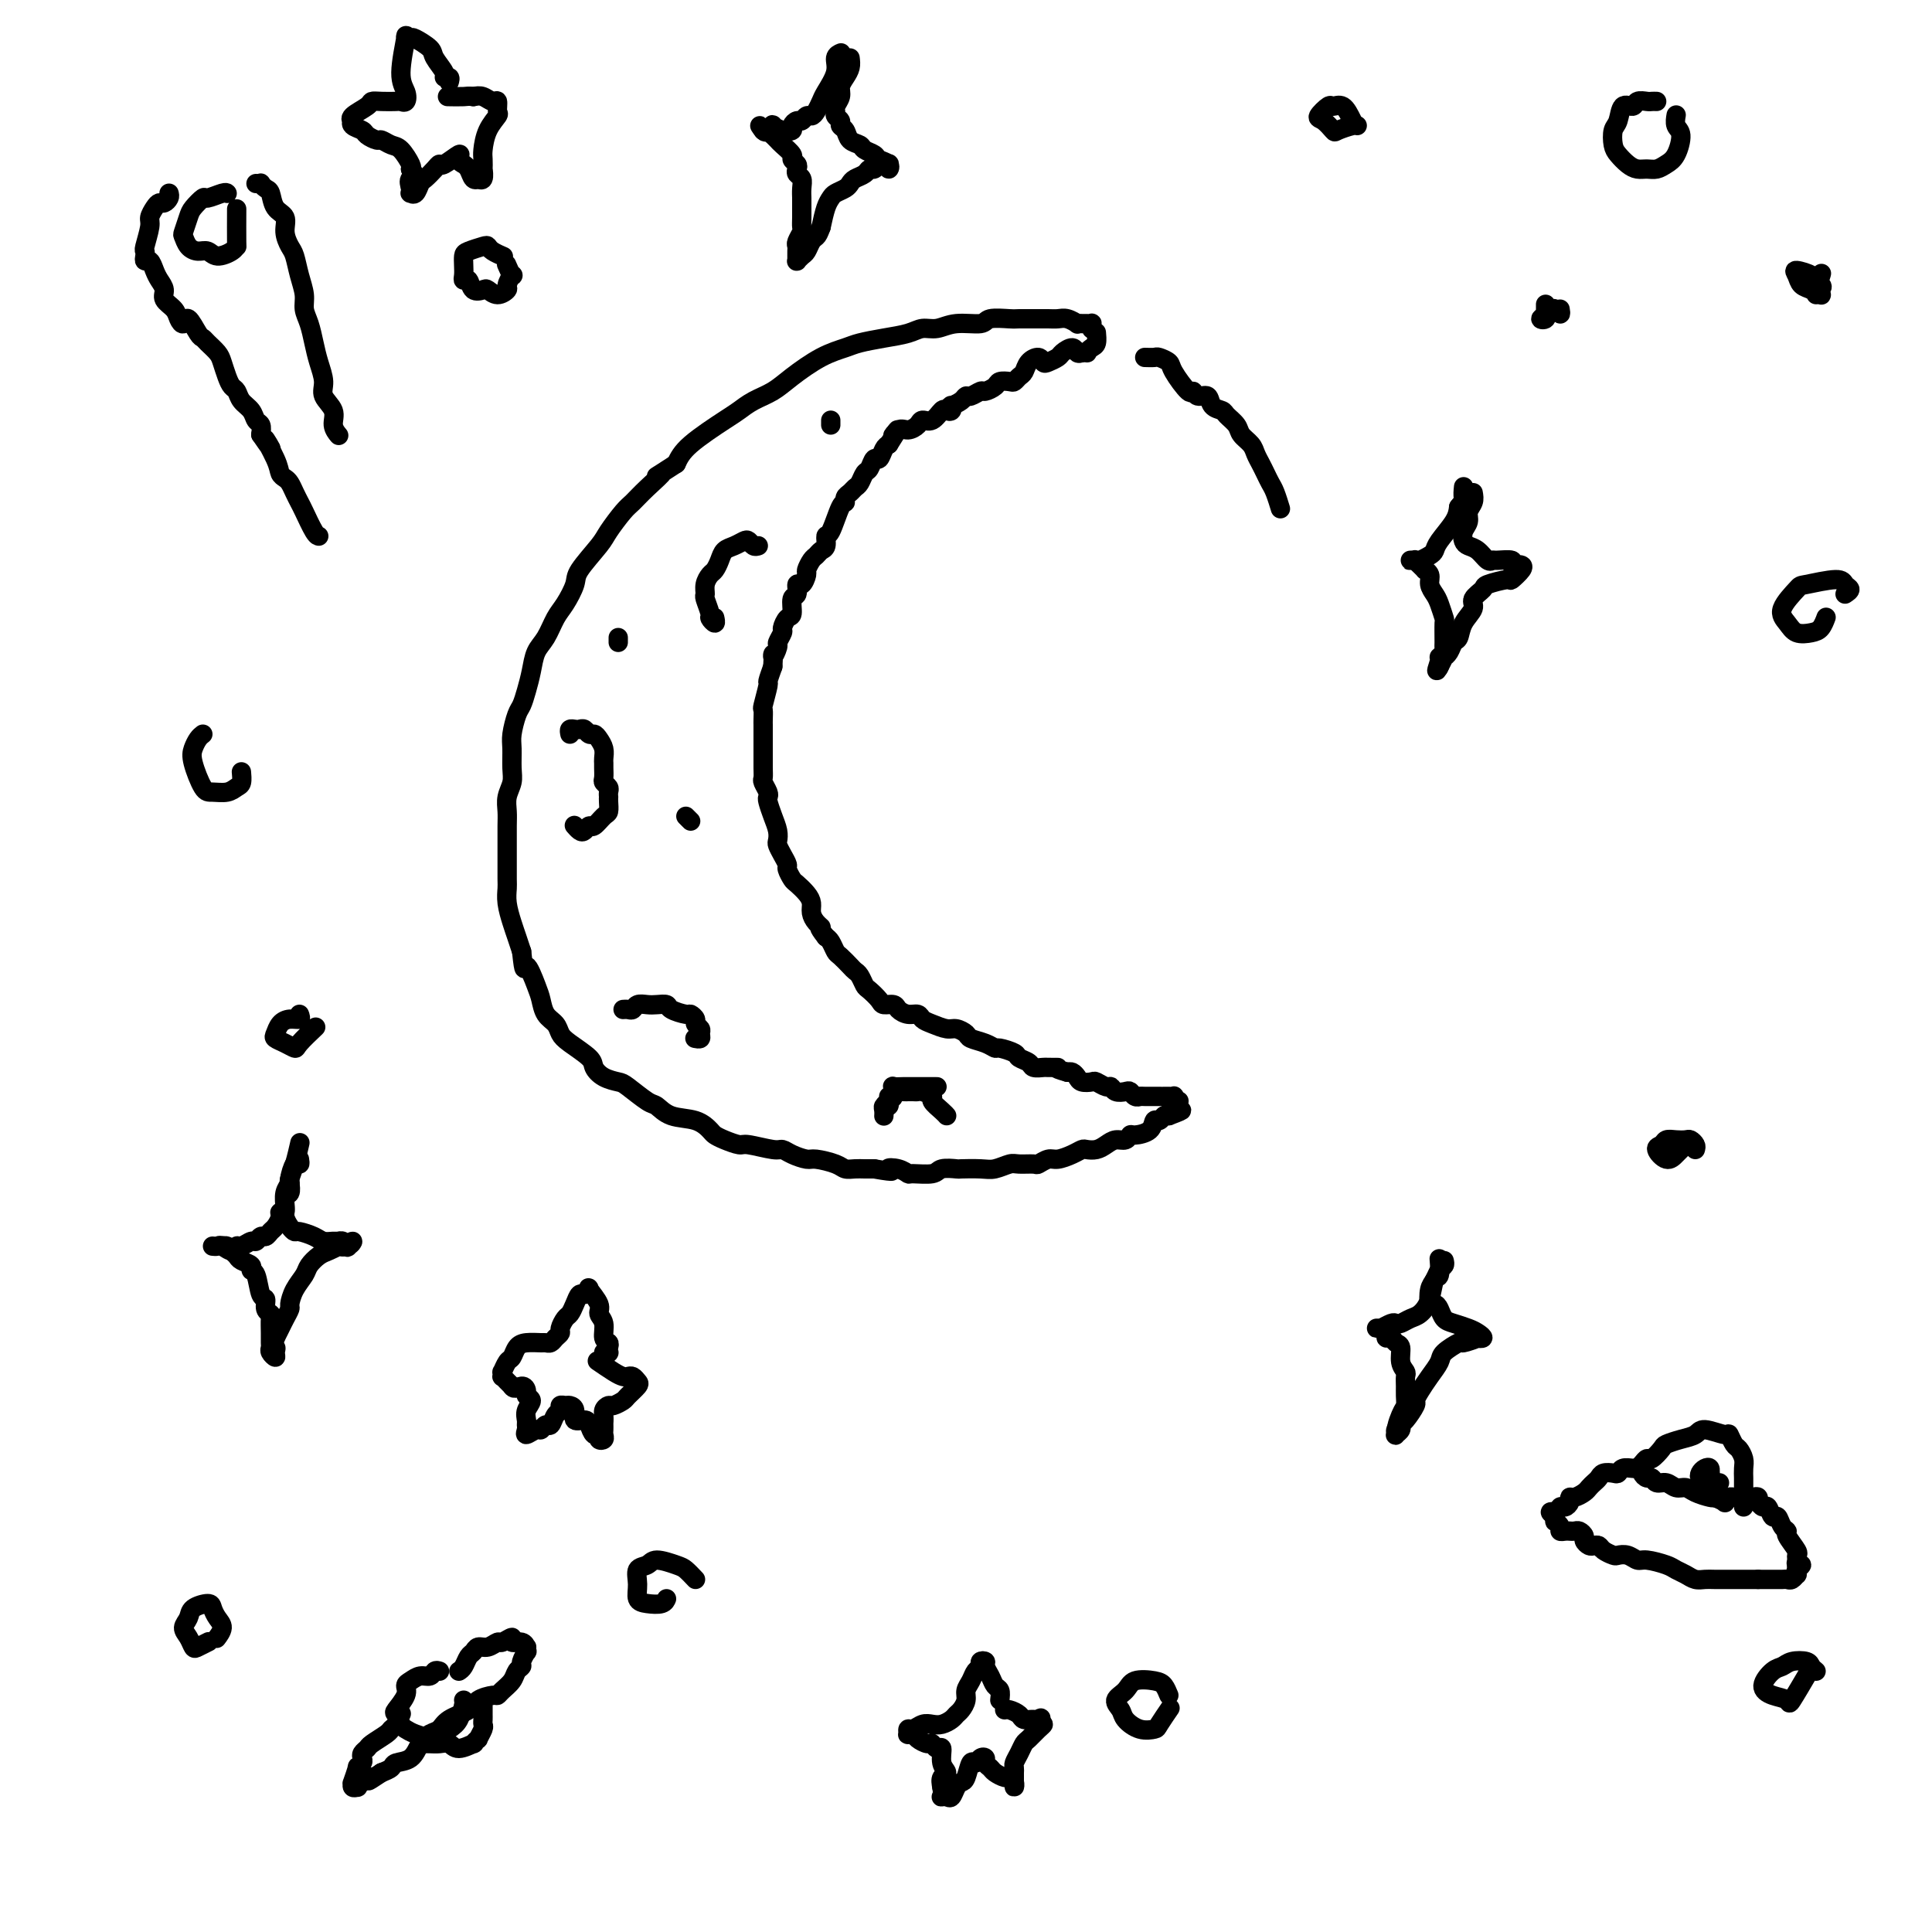 <svg viewBox='0 0 400 400' version='1.1' xmlns='http://www.w3.org/2000/svg' xmlns:xlink='http://www.w3.org/1999/xlink'><g fill='none' stroke='#000000' stroke-width='4' stroke-linecap='round' stroke-linejoin='round'><path d='M226,68c0.007,0.113 0.013,0.227 0,0c-0.013,-0.227 -0.046,-0.793 0,-1c0.046,-0.207 0.172,-0.054 0,0c-0.172,0.054 -0.640,0.011 -1,0c-0.360,-0.011 -0.610,0.011 -1,0c-0.390,-0.011 -0.919,-0.056 -1,0c-0.081,0.056 0.285,0.211 0,0c-0.285,-0.211 -1.221,-0.789 -2,-1c-0.779,-0.211 -1.400,-0.056 -2,0c-0.600,0.056 -1.180,0.014 -2,0c-0.820,-0.014 -1.880,0.000 -3,0c-1.120,-0.000 -2.302,-0.015 -3,0c-0.698,0.015 -0.914,0.061 -2,0c-1.086,-0.061 -3.043,-0.227 -4,0c-0.957,0.227 -0.915,0.848 -2,1c-1.085,0.152 -3.296,-0.167 -5,0c-1.704,0.167 -2.900,0.818 -4,1c-1.100,0.182 -2.102,-0.106 -3,0c-0.898,0.106 -1.690,0.607 -3,1c-1.310,0.393 -3.137,0.678 -5,1c-1.863,0.322 -3.761,0.681 -5,1c-1.239,0.319 -1.819,0.599 -3,1c-1.181,0.401 -2.964,0.923 -5,2c-2.036,1.077 -4.326,2.709 -6,4c-1.674,1.291 -2.731,2.242 -4,3c-1.269,0.758 -2.749,1.322 -4,2c-1.251,0.678 -2.274,1.470 -3,2c-0.726,0.530 -1.157,0.796 -3,2c-1.843,1.204 -5.098,3.344 -7,5c-1.902,1.656 -2.451,2.828 -3,4'/><path d='M140,96c-6.419,4.183 -3.468,2.139 -3,2c0.468,-0.139 -1.549,1.626 -3,3c-1.451,1.374 -2.337,2.357 -3,3c-0.663,0.643 -1.104,0.947 -2,2c-0.896,1.053 -2.246,2.855 -3,4c-0.754,1.145 -0.912,1.631 -2,3c-1.088,1.369 -3.106,3.619 -4,5c-0.894,1.381 -0.663,1.891 -1,3c-0.337,1.109 -1.242,2.817 -2,4c-0.758,1.183 -1.369,1.842 -2,3c-0.631,1.158 -1.282,2.814 -2,4c-0.718,1.186 -1.501,1.901 -2,3c-0.499,1.099 -0.712,2.580 -1,4c-0.288,1.420 -0.652,2.777 -1,4c-0.348,1.223 -0.682,2.312 -1,3c-0.318,0.688 -0.620,0.974 -1,2c-0.380,1.026 -0.838,2.791 -1,4c-0.162,1.209 -0.029,1.860 0,3c0.029,1.140 -0.045,2.768 0,4c0.045,1.232 0.208,2.066 0,3c-0.208,0.934 -0.788,1.967 -1,3c-0.212,1.033 -0.057,2.066 0,3c0.057,0.934 0.015,1.769 0,3c-0.015,1.231 -0.005,2.860 0,4c0.005,1.140 0.004,1.793 0,3c-0.004,1.207 -0.012,2.970 0,4c0.012,1.030 0.045,1.329 0,2c-0.045,0.671 -0.167,1.716 0,3c0.167,1.284 0.622,2.807 1,4c0.378,1.193 0.679,2.055 1,3c0.321,0.945 0.660,1.972 1,3'/><path d='M108,197c0.583,5.425 0.541,2.986 1,3c0.459,0.014 1.418,2.479 2,4c0.582,1.521 0.787,2.097 1,3c0.213,0.903 0.436,2.133 1,3c0.564,0.867 1.470,1.373 2,2c0.530,0.627 0.683,1.376 1,2c0.317,0.624 0.799,1.123 2,2c1.201,0.877 3.121,2.131 4,3c0.879,0.869 0.718,1.354 1,2c0.282,0.646 1.006,1.453 2,2c0.994,0.547 2.259,0.833 3,1c0.741,0.167 0.957,0.215 2,1c1.043,0.785 2.913,2.308 4,3c1.087,0.692 1.390,0.553 2,1c0.610,0.447 1.527,1.482 3,2c1.473,0.518 3.501,0.521 5,1c1.499,0.479 2.467,1.434 3,2c0.533,0.566 0.629,0.744 1,1c0.371,0.256 1.016,0.590 2,1c0.984,0.410 2.307,0.897 3,1c0.693,0.103 0.756,-0.179 2,0c1.244,0.179 3.668,0.818 5,1c1.332,0.182 1.572,-0.092 2,0c0.428,0.092 1.045,0.550 2,1c0.955,0.450 2.248,0.891 3,1c0.752,0.109 0.964,-0.114 2,0c1.036,0.114 2.896,0.567 4,1c1.104,0.433 1.450,0.848 2,1c0.550,0.152 1.302,0.041 2,0c0.698,-0.041 1.342,-0.012 2,0c0.658,0.012 1.329,0.006 2,0'/><path d='M181,242c5.386,0.945 3.352,0.307 3,0c-0.352,-0.307 0.978,-0.282 2,0c1.022,0.282 1.735,0.822 2,1c0.265,0.178 0.082,-0.005 1,0c0.918,0.005 2.938,0.197 4,0c1.062,-0.197 1.165,-0.784 2,-1c0.835,-0.216 2.402,-0.062 3,0c0.598,0.062 0.228,0.031 1,0c0.772,-0.031 2.687,-0.061 4,0c1.313,0.061 2.025,0.214 3,0c0.975,-0.214 2.215,-0.793 3,-1c0.785,-0.207 1.115,-0.041 2,0c0.885,0.041 2.323,-0.044 3,0c0.677,0.044 0.591,0.218 1,0c0.409,-0.218 1.313,-0.829 2,-1c0.687,-0.171 1.157,0.099 2,0c0.843,-0.099 2.060,-0.565 3,-1c0.940,-0.435 1.602,-0.839 2,-1c0.398,-0.161 0.530,-0.081 1,0c0.470,0.081 1.278,0.161 2,0c0.722,-0.161 1.357,-0.565 2,-1c0.643,-0.435 1.293,-0.903 2,-1c0.707,-0.097 1.471,0.176 2,0c0.529,-0.176 0.824,-0.803 1,-1c0.176,-0.197 0.232,0.034 1,0c0.768,-0.034 2.247,-0.335 3,-1c0.753,-0.665 0.779,-1.694 1,-2c0.221,-0.306 0.636,0.110 1,0c0.364,-0.110 0.675,-0.746 1,-1c0.325,-0.254 0.662,-0.127 1,0'/><path d='M242,231c4.574,-1.708 2.010,-0.980 1,-1c-1.010,-0.020 -0.467,-0.790 0,-1c0.467,-0.210 0.858,0.140 1,0c0.142,-0.140 0.034,-0.768 0,-1c-0.034,-0.232 0.005,-0.066 0,0c-0.005,0.066 -0.053,0.032 0,0c0.053,-0.032 0.207,-0.061 0,0c-0.207,0.061 -0.776,0.213 -1,0c-0.224,-0.213 -0.103,-0.789 0,-1c0.103,-0.211 0.188,-0.057 0,0c-0.188,0.057 -0.649,0.015 -1,0c-0.351,-0.015 -0.591,-0.004 -1,0c-0.409,0.004 -0.988,0.002 -1,0c-0.012,-0.002 0.544,-0.004 0,0c-0.544,0.004 -2.186,0.015 -3,0c-0.814,-0.015 -0.799,-0.055 -1,0c-0.201,0.055 -0.617,0.207 -1,0c-0.383,-0.207 -0.731,-0.772 -1,-1c-0.269,-0.228 -0.457,-0.117 -1,0c-0.543,0.117 -1.440,0.241 -2,0c-0.560,-0.241 -0.784,-0.849 -1,-1c-0.216,-0.151 -0.425,0.153 -1,0c-0.575,-0.153 -1.516,-0.763 -2,-1c-0.484,-0.237 -0.511,-0.102 -1,0c-0.489,0.102 -1.440,0.172 -2,0c-0.560,-0.172 -0.728,-0.585 -1,-1c-0.272,-0.415 -0.649,-0.833 -1,-1c-0.351,-0.167 -0.675,-0.084 -1,0'/><path d='M221,222c-3.588,-1.001 -2.060,-1.003 -2,-1c0.060,0.003 -1.350,0.012 -2,0c-0.650,-0.012 -0.539,-0.044 -1,0c-0.461,0.044 -1.493,0.166 -2,0c-0.507,-0.166 -0.488,-0.618 -1,-1c-0.512,-0.382 -1.553,-0.694 -2,-1c-0.447,-0.306 -0.298,-0.607 -1,-1c-0.702,-0.393 -2.253,-0.879 -3,-1c-0.747,-0.121 -0.690,0.121 -1,0c-0.310,-0.121 -0.988,-0.606 -2,-1c-1.012,-0.394 -2.358,-0.697 -3,-1c-0.642,-0.303 -0.582,-0.606 -1,-1c-0.418,-0.394 -1.316,-0.880 -2,-1c-0.684,-0.120 -1.156,0.126 -2,0c-0.844,-0.126 -2.062,-0.625 -3,-1c-0.938,-0.375 -1.598,-0.626 -2,-1c-0.402,-0.374 -0.545,-0.870 -1,-1c-0.455,-0.130 -1.220,0.107 -2,0c-0.780,-0.107 -1.575,-0.557 -2,-1c-0.425,-0.443 -0.481,-0.877 -1,-1c-0.519,-0.123 -1.501,0.065 -2,0c-0.499,-0.065 -0.515,-0.385 -1,-1c-0.485,-0.615 -1.438,-1.526 -2,-2c-0.562,-0.474 -0.732,-0.512 -1,-1c-0.268,-0.488 -0.635,-1.425 -1,-2c-0.365,-0.575 -0.728,-0.788 -1,-1c-0.272,-0.212 -0.454,-0.424 -1,-1c-0.546,-0.576 -1.456,-1.515 -2,-2c-0.544,-0.485 -0.723,-0.515 -1,-1c-0.277,-0.485 -0.650,-1.424 -1,-2c-0.350,-0.576 -0.675,-0.788 -1,-1'/><path d='M171,194c-2.039,-2.584 -1.137,-2.043 -1,-2c0.137,0.043 -0.492,-0.412 -1,-1c-0.508,-0.588 -0.895,-1.308 -1,-2c-0.105,-0.692 0.073,-1.355 0,-2c-0.073,-0.645 -0.397,-1.271 -1,-2c-0.603,-0.729 -1.485,-1.560 -2,-2c-0.515,-0.440 -0.664,-0.489 -1,-1c-0.336,-0.511 -0.861,-1.484 -1,-2c-0.139,-0.516 0.107,-0.574 0,-1c-0.107,-0.426 -0.567,-1.219 -1,-2c-0.433,-0.781 -0.838,-1.551 -1,-2c-0.162,-0.449 -0.082,-0.579 0,-1c0.082,-0.421 0.167,-1.134 0,-2c-0.167,-0.866 -0.584,-1.885 -1,-3c-0.416,-1.115 -0.829,-2.326 -1,-3c-0.171,-0.674 -0.098,-0.813 0,-1c0.098,-0.187 0.222,-0.424 0,-1c-0.222,-0.576 -0.792,-1.492 -1,-2c-0.208,-0.508 -0.056,-0.607 0,-1c0.056,-0.393 0.015,-1.079 0,-2c-0.015,-0.921 -0.004,-2.078 0,-3c0.004,-0.922 0.001,-1.608 0,-2c-0.001,-0.392 0.000,-0.491 0,-1c-0.000,-0.509 -0.001,-1.429 0,-2c0.001,-0.571 0.004,-0.795 0,-1c-0.004,-0.205 -0.016,-0.393 0,-1c0.016,-0.607 0.060,-1.635 0,-2c-0.060,-0.365 -0.222,-0.067 0,-1c0.222,-0.933 0.829,-3.097 1,-4c0.171,-0.903 -0.094,-0.544 0,-1c0.094,-0.456 0.547,-1.728 1,-3'/><path d='M160,138c0.244,-4.053 -0.146,-2.184 0,-2c0.146,0.184 0.826,-1.317 1,-2c0.174,-0.683 -0.160,-0.548 0,-1c0.160,-0.452 0.812,-1.491 1,-2c0.188,-0.509 -0.089,-0.488 0,-1c0.089,-0.512 0.545,-1.557 1,-2c0.455,-0.443 0.909,-0.285 1,-1c0.091,-0.715 -0.182,-2.304 0,-3c0.182,-0.696 0.818,-0.500 1,-1c0.182,-0.500 -0.092,-1.696 0,-2c0.092,-0.304 0.550,0.284 1,0c0.450,-0.284 0.894,-1.438 1,-2c0.106,-0.562 -0.125,-0.530 0,-1c0.125,-0.470 0.607,-1.440 1,-2c0.393,-0.560 0.696,-0.709 1,-1c0.304,-0.291 0.610,-0.723 1,-1c0.390,-0.277 0.865,-0.399 1,-1c0.135,-0.601 -0.070,-1.681 0,-2c0.070,-0.319 0.414,0.122 1,-1c0.586,-1.122 1.414,-3.806 2,-5c0.586,-1.194 0.931,-0.896 1,-1c0.069,-0.104 -0.136,-0.609 0,-1c0.136,-0.391 0.614,-0.667 1,-1c0.386,-0.333 0.681,-0.724 1,-1c0.319,-0.276 0.663,-0.436 1,-1c0.337,-0.564 0.668,-1.531 1,-2c0.332,-0.469 0.666,-0.441 1,-1c0.334,-0.559 0.667,-1.707 1,-2c0.333,-0.293 0.667,0.267 1,0c0.333,-0.267 0.667,-1.362 1,-2c0.333,-0.638 0.667,-0.819 1,-1'/><path d='M184,92c3.130,-4.876 1.454,-2.565 1,-2c-0.454,0.565 0.315,-0.617 1,-1c0.685,-0.383 1.287,0.034 2,0c0.713,-0.034 1.539,-0.517 2,-1c0.461,-0.483 0.558,-0.966 1,-1c0.442,-0.034 1.229,0.379 2,0c0.771,-0.379 1.525,-1.551 2,-2c0.475,-0.449 0.670,-0.176 1,0c0.330,0.176 0.796,0.253 1,0c0.204,-0.253 0.148,-0.837 0,-1c-0.148,-0.163 -0.386,0.096 0,0c0.386,-0.096 1.398,-0.547 2,-1c0.602,-0.453 0.795,-0.909 1,-1c0.205,-0.091 0.421,0.182 1,0c0.579,-0.182 1.521,-0.820 2,-1c0.479,-0.180 0.496,0.096 1,0c0.504,-0.096 1.497,-0.565 2,-1c0.503,-0.435 0.516,-0.837 1,-1c0.484,-0.163 1.438,-0.089 2,0c0.562,0.089 0.732,0.191 1,0c0.268,-0.191 0.635,-0.674 1,-1c0.365,-0.326 0.727,-0.493 1,-1c0.273,-0.507 0.459,-1.354 1,-2c0.541,-0.646 1.439,-1.090 2,-1c0.561,0.090 0.784,0.713 1,1c0.216,0.287 0.425,0.238 1,0c0.575,-0.238 1.516,-0.666 2,-1c0.484,-0.334 0.511,-0.574 1,-1c0.489,-0.426 1.439,-1.038 2,-1c0.561,0.038 0.732,0.725 1,1c0.268,0.275 0.634,0.137 1,0'/><path d='M224,73c1.574,-0.102 1.010,0.145 1,0c-0.010,-0.145 0.533,-0.680 1,-1c0.467,-0.320 0.857,-0.426 1,-1c0.143,-0.574 0.038,-1.618 0,-2c-0.038,-0.382 -0.010,-0.103 0,0c0.010,0.103 0.003,0.029 0,0c-0.003,-0.029 -0.001,-0.015 0,0'/><path d='M118,152c-0.089,-0.420 -0.179,-0.841 0,-1c0.179,-0.159 0.625,-0.057 1,0c0.375,0.057 0.678,0.070 1,0c0.322,-0.070 0.665,-0.223 1,0c0.335,0.223 0.664,0.823 1,1c0.336,0.177 0.678,-0.069 1,0c0.322,0.069 0.622,0.451 1,1c0.378,0.549 0.834,1.264 1,2c0.166,0.736 0.044,1.492 0,2c-0.044,0.508 -0.008,0.766 0,1c0.008,0.234 -0.012,0.444 0,1c0.012,0.556 0.056,1.459 0,2c-0.056,0.541 -0.211,0.719 0,1c0.211,0.281 0.788,0.666 1,1c0.212,0.334 0.057,0.618 0,1c-0.057,0.382 -0.017,0.860 0,1c0.017,0.140 0.012,-0.060 0,0c-0.012,0.060 -0.031,0.379 0,1c0.031,0.621 0.110,1.543 0,2c-0.110,0.457 -0.411,0.449 -1,1c-0.589,0.551 -1.468,1.661 -2,2c-0.532,0.339 -0.717,-0.091 -1,0c-0.283,0.091 -0.663,0.705 -1,1c-0.337,0.295 -0.629,0.272 -1,0c-0.371,-0.272 -0.820,-0.792 -1,-1c-0.180,-0.208 -0.090,-0.104 0,0'/><path d='M157,113c-0.327,0.106 -0.655,0.213 -1,0c-0.345,-0.213 -0.708,-0.745 -1,-1c-0.292,-0.255 -0.512,-0.233 -1,0c-0.488,0.233 -1.244,0.678 -2,1c-0.756,0.322 -1.513,0.523 -2,1c-0.487,0.477 -0.705,1.231 -1,2c-0.295,0.769 -0.669,1.552 -1,2c-0.331,0.448 -0.621,0.562 -1,1c-0.379,0.438 -0.849,1.202 -1,2c-0.151,0.798 0.016,1.630 0,2c-0.016,0.370 -0.214,0.278 0,1c0.214,0.722 0.842,2.260 1,3c0.158,0.740 -0.154,0.683 0,1c0.154,0.317 0.772,1.008 1,1c0.228,-0.008 0.065,-0.717 0,-1c-0.065,-0.283 -0.033,-0.142 0,0'/><path d='M144,215c-0.116,-0.024 -0.231,-0.048 0,0c0.231,0.048 0.809,0.168 1,0c0.191,-0.168 -0.005,-0.623 0,-1c0.005,-0.377 0.211,-0.675 0,-1c-0.211,-0.325 -0.838,-0.678 -1,-1c-0.162,-0.322 0.140,-0.612 0,-1c-0.140,-0.388 -0.723,-0.875 -1,-1c-0.277,-0.125 -0.248,0.110 -1,0c-0.752,-0.110 -2.285,-0.566 -3,-1c-0.715,-0.434 -0.611,-0.844 -1,-1c-0.389,-0.156 -1.270,-0.056 -2,0c-0.730,0.056 -1.310,0.067 -2,0c-0.690,-0.067 -1.492,-0.214 -2,0c-0.508,0.214 -0.724,0.789 -1,1c-0.276,0.211 -0.613,0.057 -1,0c-0.387,-0.057 -0.825,-0.016 -1,0c-0.175,0.016 -0.088,0.008 0,0'/><path d='M194,225c-0.479,0.000 -0.959,0.000 -1,0c-0.041,-0.000 0.355,-0.000 0,0c-0.355,0.000 -1.462,0.000 -2,0c-0.538,-0.000 -0.508,-0.001 -1,0c-0.492,0.001 -1.505,0.004 -2,0c-0.495,-0.004 -0.472,-0.015 -1,0c-0.528,0.015 -1.605,0.056 -2,0c-0.395,-0.056 -0.106,-0.207 0,0c0.106,0.207 0.030,0.774 0,1c-0.030,0.226 -0.015,0.113 0,0'/><path d='M172,87c0.000,0.417 0.000,0.833 0,1c0.000,0.167 0.000,0.083 0,0'/><path d='M128,132c0.000,0.417 0.000,0.833 0,1c0.000,0.167 0.000,0.083 0,0'/><path d='M142,169c0.417,0.417 0.833,0.833 1,1c0.167,0.167 0.083,0.083 0,0'/><path d='M184,227c0.008,0.455 0.016,0.909 0,1c-0.016,0.091 -0.057,-0.182 0,0c0.057,0.182 0.211,0.819 0,1c-0.211,0.181 -0.789,-0.094 -1,0c-0.211,0.094 -0.056,0.558 0,1c0.056,0.442 0.014,0.862 0,1c-0.014,0.138 -0.001,-0.004 0,0c0.001,0.004 -0.010,0.156 0,0c0.010,-0.156 0.039,-0.620 0,-1c-0.039,-0.380 -0.148,-0.676 0,-1c0.148,-0.324 0.551,-0.675 1,-1c0.449,-0.325 0.943,-0.623 1,-1c0.057,-0.377 -0.321,-0.833 0,-1c0.321,-0.167 1.343,-0.044 2,0c0.657,0.044 0.948,0.011 1,0c0.052,-0.011 -0.136,0.000 0,0c0.136,-0.000 0.595,-0.012 1,0c0.405,0.012 0.756,0.048 1,0c0.244,-0.048 0.381,-0.181 1,0c0.619,0.181 1.721,0.676 2,1c0.279,0.324 -0.265,0.479 0,1c0.265,0.521 1.341,1.410 2,2c0.659,0.590 0.903,0.883 1,1c0.097,0.117 0.049,0.059 0,0'/><path d='M323,64c0.092,0.538 0.184,1.075 0,1c-0.184,-0.075 -0.642,-0.763 -1,-1c-0.358,-0.237 -0.614,-0.024 -1,0c-0.386,0.024 -0.902,-0.141 -1,0c-0.098,0.141 0.222,0.589 0,1c-0.222,0.411 -0.988,0.787 -1,1c-0.012,0.213 0.729,0.264 1,0c0.271,-0.264 0.073,-0.841 0,-1c-0.073,-0.159 -0.019,0.102 0,0c0.019,-0.102 0.005,-0.566 0,-1c-0.005,-0.434 -0.001,-0.838 0,-1c0.001,-0.162 0.001,-0.081 0,0'/><path d='M104,53c0.198,0.085 0.397,0.169 0,0c-0.397,-0.169 -1.388,-0.593 -2,-1c-0.612,-0.407 -0.843,-0.797 -1,-1c-0.157,-0.203 -0.238,-0.220 -1,0c-0.762,0.220 -2.205,0.676 -3,1c-0.795,0.324 -0.942,0.516 -1,1c-0.058,0.484 -0.028,1.262 0,2c0.028,0.738 0.053,1.438 0,2c-0.053,0.562 -0.184,0.987 0,1c0.184,0.013 0.682,-0.384 1,0c0.318,0.384 0.457,1.550 1,2c0.543,0.450 1.489,0.186 2,0c0.511,-0.186 0.585,-0.292 1,0c0.415,0.292 1.170,0.984 2,1c0.830,0.016 1.735,-0.644 2,-1c0.265,-0.356 -0.111,-0.408 0,-1c0.111,-0.592 0.710,-1.726 1,-2c0.290,-0.274 0.270,0.311 0,0c-0.270,-0.311 -0.792,-1.517 -1,-2c-0.208,-0.483 -0.104,-0.241 0,0'/><path d='M62,240c0.081,0.508 0.161,1.017 0,1c-0.161,-0.017 -0.565,-0.559 -1,0c-0.435,0.559 -0.902,2.218 -1,3c-0.098,0.782 0.173,0.685 0,1c-0.173,0.315 -0.789,1.041 -1,2c-0.211,0.959 -0.017,2.151 0,3c0.017,0.849 -0.143,1.355 0,2c0.143,0.645 0.590,1.431 1,2c0.410,0.569 0.782,0.923 1,1c0.218,0.077 0.282,-0.123 1,0c0.718,0.123 2.090,0.568 3,1c0.910,0.432 1.358,0.851 2,1c0.642,0.149 1.477,0.027 2,0c0.523,-0.027 0.733,0.041 1,0c0.267,-0.041 0.592,-0.189 1,0c0.408,0.189 0.900,0.716 1,1c0.100,0.284 -0.192,0.324 0,0c0.192,-0.324 0.869,-1.012 1,-1c0.131,0.012 -0.282,0.723 -1,1c-0.718,0.277 -1.740,0.119 -2,0c-0.260,-0.119 0.244,-0.198 0,0c-0.244,0.198 -1.235,0.674 -2,1c-0.765,0.326 -1.305,0.501 -2,1c-0.695,0.499 -1.544,1.323 -2,2c-0.456,0.677 -0.517,1.207 -1,2c-0.483,0.793 -1.386,1.851 -2,3c-0.614,1.149 -0.938,2.391 -1,3c-0.062,0.609 0.138,0.586 0,1c-0.138,0.414 -0.614,1.265 -1,2c-0.386,0.735 -0.682,1.353 -1,2c-0.318,0.647 -0.659,1.324 -1,2'/><path d='M57,277c-1.079,2.732 -0.275,2.064 0,2c0.275,-0.064 0.021,0.478 0,1c-0.021,0.522 0.191,1.025 0,1c-0.191,-0.025 -0.783,-0.577 -1,-1c-0.217,-0.423 -0.057,-0.715 0,-1c0.057,-0.285 0.011,-0.561 0,-1c-0.011,-0.439 0.012,-1.039 0,-2c-0.012,-0.961 -0.059,-2.282 0,-3c0.059,-0.718 0.223,-0.834 0,-1c-0.223,-0.166 -0.835,-0.384 -1,-1c-0.165,-0.616 0.115,-1.632 0,-2c-0.115,-0.368 -0.626,-0.087 -1,-1c-0.374,-0.913 -0.611,-3.018 -1,-4c-0.389,-0.982 -0.930,-0.840 -1,-1c-0.070,-0.160 0.332,-0.621 0,-1c-0.332,-0.379 -1.399,-0.676 -2,-1c-0.601,-0.324 -0.735,-0.675 -1,-1c-0.265,-0.325 -0.659,-0.623 -1,-1c-0.341,-0.377 -0.627,-0.833 -1,-1c-0.373,-0.167 -0.831,-0.045 -1,0c-0.169,0.045 -0.048,0.013 0,0c0.048,-0.013 0.024,-0.006 0,0'/><path d='M44,258c0.363,0.039 0.726,0.078 1,0c0.274,-0.078 0.458,-0.274 1,0c0.542,0.274 1.440,1.017 2,1c0.560,-0.017 0.780,-0.793 1,-1c0.220,-0.207 0.440,0.156 1,0c0.560,-0.156 1.459,-0.830 2,-1c0.541,-0.170 0.722,0.162 1,0c0.278,-0.162 0.653,-0.820 1,-1c0.347,-0.180 0.666,0.119 1,0c0.334,-0.119 0.682,-0.656 1,-1c0.318,-0.344 0.606,-0.495 1,-1c0.394,-0.505 0.894,-1.363 1,-2c0.106,-0.637 -0.182,-1.053 0,-1c0.182,0.053 0.833,0.577 1,0c0.167,-0.577 -0.149,-2.253 0,-3c0.149,-0.747 0.761,-0.565 1,-1c0.239,-0.435 0.103,-1.487 0,-2c-0.103,-0.513 -0.172,-0.488 0,-1c0.172,-0.512 0.585,-1.561 1,-3c0.415,-1.439 0.833,-3.268 1,-4c0.167,-0.732 0.084,-0.366 0,0'/><path d='M42,152c-0.323,0.249 -0.646,0.497 -1,1c-0.354,0.503 -0.740,1.260 -1,2c-0.260,0.740 -0.392,1.463 0,3c0.392,1.537 1.310,3.888 2,5c0.690,1.112 1.152,0.984 2,1c0.848,0.016 2.084,0.176 3,0c0.916,-0.176 1.514,-0.686 2,-1c0.486,-0.314 0.862,-0.431 1,-1c0.138,-0.569 0.040,-1.591 0,-2c-0.040,-0.409 -0.020,-0.204 0,0'/><path d='M144,327c-0.728,-0.770 -1.457,-1.539 -2,-2c-0.543,-0.461 -0.902,-0.612 -2,-1c-1.098,-0.388 -2.937,-1.011 -4,-1c-1.063,0.011 -1.352,0.658 -2,1c-0.648,0.342 -1.656,0.380 -2,1c-0.344,0.620 -0.026,1.823 0,3c0.026,1.177 -0.242,2.329 0,3c0.242,0.671 0.993,0.860 2,1c1.007,0.140 2.271,0.230 3,0c0.729,-0.230 0.923,-0.780 1,-1c0.077,-0.220 0.039,-0.110 0,0'/><path d='M176,12c0.081,0.667 0.161,1.334 0,2c-0.161,0.666 -0.565,1.330 -1,2c-0.435,0.670 -0.902,1.345 -1,2c-0.098,0.655 0.174,1.289 0,2c-0.174,0.711 -0.794,1.500 -1,2c-0.206,0.500 0.001,0.710 0,1c-0.001,0.290 -0.208,0.659 0,1c0.208,0.341 0.833,0.655 1,1c0.167,0.345 -0.125,0.722 0,1c0.125,0.278 0.668,0.456 1,1c0.332,0.544 0.455,1.455 1,2c0.545,0.545 1.513,0.723 2,1c0.487,0.277 0.495,0.653 1,1c0.505,0.347 1.508,0.663 2,1c0.492,0.337 0.472,0.693 1,1c0.528,0.307 1.603,0.566 2,1c0.397,0.434 0.118,1.043 0,1c-0.118,-0.043 -0.073,-0.740 0,-1c0.073,-0.260 0.174,-0.085 0,0c-0.174,0.085 -0.623,0.078 -1,0c-0.377,-0.078 -0.682,-0.228 -1,0c-0.318,0.228 -0.649,0.835 -1,1c-0.351,0.165 -0.723,-0.110 -1,0c-0.277,0.110 -0.459,0.607 -1,1c-0.541,0.393 -1.440,0.682 -2,1c-0.560,0.318 -0.780,0.664 -1,1c-0.220,0.336 -0.440,0.662 -1,1c-0.560,0.338 -1.459,0.689 -2,1c-0.541,0.311 -0.722,0.584 -1,1c-0.278,0.416 -0.651,0.976 -1,2c-0.349,1.024 -0.675,2.512 -1,4'/><path d='M170,47c-0.488,1.350 -0.709,1.725 -1,2c-0.291,0.275 -0.652,0.452 -1,1c-0.348,0.548 -0.682,1.468 -1,2c-0.318,0.532 -0.621,0.675 -1,1c-0.379,0.325 -0.834,0.830 -1,1c-0.166,0.170 -0.044,0.004 0,0c0.044,-0.004 0.011,0.155 0,0c-0.011,-0.155 0.001,-0.623 0,-1c-0.001,-0.377 -0.014,-0.664 0,-1c0.014,-0.336 0.056,-0.722 0,-1c-0.056,-0.278 -0.211,-0.449 0,-1c0.211,-0.551 0.789,-1.481 1,-2c0.211,-0.519 0.056,-0.628 0,-1c-0.056,-0.372 -0.014,-1.006 0,-2c0.014,-0.994 0.000,-2.346 0,-3c-0.000,-0.654 0.014,-0.609 0,-1c-0.014,-0.391 -0.055,-1.218 0,-2c0.055,-0.782 0.207,-1.519 0,-2c-0.207,-0.481 -0.772,-0.705 -1,-1c-0.228,-0.295 -0.121,-0.660 0,-1c0.121,-0.340 0.254,-0.654 0,-1c-0.254,-0.346 -0.895,-0.724 -1,-1c-0.105,-0.276 0.327,-0.451 0,-1c-0.327,-0.549 -1.411,-1.471 -2,-2c-0.589,-0.529 -0.683,-0.664 -1,-1c-0.317,-0.336 -0.858,-0.874 -1,-1c-0.142,-0.126 0.116,0.158 0,0c-0.116,-0.158 -0.604,-0.760 -1,-1c-0.396,-0.240 -0.698,-0.120 -1,0'/><path d='M158,27c-1.280,-1.872 -0.481,-0.550 0,0c0.481,0.550 0.644,0.330 1,0c0.356,-0.330 0.903,-0.771 1,-1c0.097,-0.229 -0.258,-0.248 0,0c0.258,0.248 1.130,0.761 2,1c0.870,0.239 1.739,0.204 2,0c0.261,-0.204 -0.085,-0.576 0,-1c0.085,-0.424 0.600,-0.900 1,-1c0.400,-0.100 0.685,0.177 1,0c0.315,-0.177 0.660,-0.808 1,-1c0.340,-0.192 0.673,0.055 1,0c0.327,-0.055 0.647,-0.414 1,-1c0.353,-0.586 0.739,-1.401 1,-2c0.261,-0.599 0.396,-0.984 1,-2c0.604,-1.016 1.677,-2.664 2,-4c0.323,-1.336 -0.105,-2.360 0,-3c0.105,-0.640 0.744,-0.897 1,-1c0.256,-0.103 0.128,-0.051 0,0'/><path d='M47,40c0.026,0.034 0.053,0.068 0,0c-0.053,-0.068 -0.185,-0.238 -1,0c-0.815,0.238 -2.313,0.884 -3,1c-0.687,0.116 -0.563,-0.296 -1,0c-0.437,0.296 -1.435,1.301 -2,2c-0.565,0.699 -0.695,1.091 -1,2c-0.305,0.909 -0.783,2.333 -1,3c-0.217,0.667 -0.173,0.575 0,1c0.173,0.425 0.473,1.365 1,2c0.527,0.635 1.280,0.964 2,1c0.720,0.036 1.408,-0.223 2,0c0.592,0.223 1.087,0.927 2,1c0.913,0.073 2.245,-0.486 3,-1c0.755,-0.514 0.934,-0.983 1,-1c0.066,-0.017 0.018,0.419 0,-1c-0.018,-1.419 -0.005,-4.691 0,-6c0.005,-1.309 0.003,-0.654 0,0'/><path d='M53,38c0.446,0.028 0.892,0.056 1,0c0.108,-0.056 -0.121,-0.196 0,0c0.121,0.196 0.592,0.726 1,1c0.408,0.274 0.753,0.290 1,1c0.247,0.710 0.395,2.114 1,3c0.605,0.886 1.667,1.254 2,2c0.333,0.746 -0.065,1.869 0,3c0.065,1.131 0.591,2.270 1,3c0.409,0.730 0.701,1.051 1,2c0.299,0.949 0.605,2.525 1,4c0.395,1.475 0.879,2.848 1,4c0.121,1.152 -0.121,2.083 0,3c0.121,0.917 0.605,1.820 1,3c0.395,1.180 0.702,2.637 1,4c0.298,1.363 0.587,2.634 1,4c0.413,1.366 0.952,2.829 1,4c0.048,1.171 -0.393,2.051 0,3c0.393,0.949 1.621,1.966 2,3c0.379,1.034 -0.090,2.086 0,3c0.090,0.914 0.740,1.690 1,2c0.260,0.310 0.130,0.155 0,0'/><path d='M35,40c0.089,0.305 0.177,0.610 0,1c-0.177,0.390 -0.621,0.865 -1,1c-0.379,0.135 -0.694,-0.069 -1,0c-0.306,0.069 -0.604,0.410 -1,1c-0.396,0.590 -0.891,1.429 -1,2c-0.109,0.571 0.166,0.875 0,2c-0.166,1.125 -0.774,3.070 -1,4c-0.226,0.930 -0.072,0.844 0,1c0.072,0.156 0.060,0.556 0,1c-0.060,0.444 -0.170,0.934 0,1c0.170,0.066 0.618,-0.292 1,0c0.382,0.292 0.698,1.233 1,2c0.302,0.767 0.592,1.360 1,2c0.408,0.640 0.936,1.326 1,2c0.064,0.674 -0.335,1.337 0,2c0.335,0.663 1.403,1.327 2,2c0.597,0.673 0.724,1.357 1,2c0.276,0.643 0.703,1.246 1,1c0.297,-0.246 0.465,-1.342 1,-1c0.535,0.342 1.439,2.121 2,3c0.561,0.879 0.780,0.858 1,1c0.220,0.142 0.440,0.448 1,1c0.560,0.552 1.460,1.351 2,2c0.540,0.649 0.721,1.146 1,2c0.279,0.854 0.656,2.063 1,3c0.344,0.937 0.655,1.603 1,2c0.345,0.397 0.723,0.525 1,1c0.277,0.475 0.453,1.296 1,2c0.547,0.704 1.466,1.292 2,2c0.534,0.708 0.682,1.537 1,2c0.318,0.463 0.805,0.561 1,1c0.195,0.439 0.097,1.220 0,2'/><path d='M54,90c3.831,5.598 1.408,1.593 1,1c-0.408,-0.593 1.200,2.225 2,4c0.800,1.775 0.792,2.507 1,3c0.208,0.493 0.632,0.749 1,1c0.368,0.251 0.679,0.498 1,1c0.321,0.502 0.650,1.259 1,2c0.350,0.741 0.721,1.467 1,2c0.279,0.533 0.467,0.875 1,2c0.533,1.125 1.413,3.034 2,4c0.587,0.966 0.882,0.990 1,1c0.118,0.010 0.059,0.005 0,0'/><path d='M351,238c0.095,-0.310 0.190,-0.620 0,-1c-0.190,-0.380 -0.666,-0.831 -1,-1c-0.334,-0.169 -0.526,-0.058 -1,0c-0.474,0.058 -1.232,0.062 -2,0c-0.768,-0.062 -1.548,-0.191 -2,0c-0.452,0.191 -0.576,0.703 -1,1c-0.424,0.297 -1.147,0.381 -1,1c0.147,0.619 1.163,1.774 2,2c0.837,0.226 1.495,-0.478 2,-1c0.505,-0.522 0.859,-0.864 1,-1c0.141,-0.136 0.071,-0.068 0,0'/><path d='M376,61c0.418,-0.024 0.836,-0.048 1,0c0.164,0.048 0.075,0.168 0,0c-0.075,-0.168 -0.136,-0.624 0,-1c0.136,-0.376 0.471,-0.673 0,-1c-0.471,-0.327 -1.746,-0.683 -2,-1c-0.254,-0.317 0.513,-0.593 0,-1c-0.513,-0.407 -2.306,-0.943 -3,-1c-0.694,-0.057 -0.287,0.366 0,1c0.287,0.634 0.455,1.479 1,2c0.545,0.521 1.466,0.717 2,1c0.534,0.283 0.682,0.653 1,0c0.318,-0.653 0.805,-2.329 1,-3c0.195,-0.671 0.097,-0.335 0,0'/><path d='M280,25c-0.632,-1.283 -1.264,-2.566 -2,-3c-0.736,-0.434 -1.577,-0.018 -2,0c-0.423,0.018 -0.428,-0.362 -1,0c-0.572,0.362 -1.712,1.466 -2,2c-0.288,0.534 0.277,0.497 1,1c0.723,0.503 1.605,1.546 2,2c0.395,0.454 0.302,0.317 1,0c0.698,-0.317 2.188,-0.816 3,-1c0.812,-0.184 0.946,-0.053 1,0c0.054,0.053 0.027,0.026 0,0'/><path d='M62,210c0.173,0.438 0.346,0.877 0,1c-0.346,0.123 -1.212,-0.069 -2,0c-0.788,0.069 -1.500,0.401 -2,1c-0.500,0.599 -0.788,1.466 -1,2c-0.212,0.534 -0.347,0.734 0,1c0.347,0.266 1.176,0.596 2,1c0.824,0.404 1.644,0.881 2,1c0.356,0.119 0.250,-0.122 1,-1c0.750,-0.878 2.357,-2.394 3,-3c0.643,-0.606 0.321,-0.303 0,0'/><path d='M299,261c0.091,0.360 0.181,0.721 0,1c-0.181,0.279 -0.634,0.477 -1,1c-0.366,0.523 -0.645,1.372 -1,2c-0.355,0.628 -0.786,1.037 -1,2c-0.214,0.963 -0.210,2.482 0,3c0.210,0.518 0.626,0.037 1,0c0.374,-0.037 0.705,0.371 1,1c0.295,0.629 0.553,1.479 1,2c0.447,0.521 1.082,0.714 2,1c0.918,0.286 2.119,0.664 3,1c0.881,0.336 1.440,0.630 2,1c0.560,0.370 1.120,0.815 1,1c-0.120,0.185 -0.918,0.108 -1,0c-0.082,-0.108 0.554,-0.248 0,0c-0.554,0.248 -2.298,0.884 -3,1c-0.702,0.116 -0.363,-0.289 -1,0c-0.637,0.289 -2.252,1.272 -3,2c-0.748,0.728 -0.629,1.201 -1,2c-0.371,0.799 -1.230,1.923 -2,3c-0.770,1.077 -1.450,2.106 -2,3c-0.550,0.894 -0.969,1.654 -1,2c-0.031,0.346 0.328,0.278 0,1c-0.328,0.722 -1.341,2.233 -2,3c-0.659,0.767 -0.962,0.791 -1,1c-0.038,0.209 0.189,0.603 0,1c-0.189,0.397 -0.793,0.797 -1,1c-0.207,0.203 -0.017,0.208 0,0c0.017,-0.208 -0.138,-0.631 0,-1c0.138,-0.369 0.569,-0.685 1,-1'/><path d='M290,295c-1.453,1.963 -0.586,-0.630 0,-2c0.586,-1.370 0.890,-1.518 1,-2c0.110,-0.482 0.025,-1.297 0,-2c-0.025,-0.703 0.008,-1.295 0,-2c-0.008,-0.705 -0.058,-1.522 0,-2c0.058,-0.478 0.223,-0.615 0,-1c-0.223,-0.385 -0.834,-1.016 -1,-2c-0.166,-0.984 0.114,-2.319 0,-3c-0.114,-0.681 -0.623,-0.708 -1,-1c-0.377,-0.292 -0.621,-0.849 -1,-1c-0.379,-0.151 -0.891,0.103 -1,0c-0.109,-0.103 0.185,-0.563 0,-1c-0.185,-0.437 -0.848,-0.849 -1,-1c-0.152,-0.151 0.206,-0.039 0,0c-0.206,0.039 -0.977,0.007 -1,0c-0.023,-0.007 0.701,0.012 1,0c0.299,-0.012 0.173,-0.055 0,0c-0.173,0.055 -0.394,0.208 0,0c0.394,-0.208 1.404,-0.775 2,-1c0.596,-0.225 0.779,-0.106 1,0c0.221,0.106 0.479,0.199 1,0c0.521,-0.199 1.306,-0.691 2,-1c0.694,-0.309 1.296,-0.434 2,-1c0.704,-0.566 1.509,-1.574 2,-3c0.491,-1.426 0.668,-3.269 1,-4c0.332,-0.731 0.820,-0.351 1,-1c0.180,-0.649 0.051,-2.328 0,-3c-0.051,-0.672 -0.026,-0.336 0,0'/><path d='M343,21c-0.366,-0.010 -0.732,-0.019 -1,0c-0.268,0.019 -0.439,0.068 -1,0c-0.561,-0.068 -1.513,-0.252 -2,0c-0.487,0.252 -0.509,0.939 -1,1c-0.491,0.061 -1.450,-0.503 -2,0c-0.550,0.503 -0.691,2.075 -1,3c-0.309,0.925 -0.784,1.204 -1,2c-0.216,0.796 -0.171,2.108 0,3c0.171,0.892 0.468,1.364 1,2c0.532,0.636 1.297,1.436 2,2c0.703,0.564 1.343,0.893 2,1c0.657,0.107 1.329,-0.009 2,0c0.671,0.009 1.339,0.144 2,0c0.661,-0.144 1.316,-0.568 2,-1c0.684,-0.432 1.399,-0.873 2,-2c0.601,-1.127 1.089,-2.941 1,-4c-0.089,-1.059 -0.755,-1.362 -1,-2c-0.245,-0.638 -0.070,-1.611 0,-2c0.070,-0.389 0.035,-0.195 0,0'/><path d='M45,339c-0.136,0.180 -0.272,0.359 0,0c0.272,-0.359 0.952,-1.257 1,-2c0.048,-0.743 -0.536,-1.332 -1,-2c-0.464,-0.668 -0.808,-1.417 -1,-2c-0.192,-0.583 -0.231,-1.002 -1,-1c-0.769,0.002 -2.270,0.425 -3,1c-0.730,0.575 -0.691,1.304 -1,2c-0.309,0.696 -0.965,1.360 -1,2c-0.035,0.640 0.551,1.257 1,2c0.449,0.743 0.759,1.611 1,2c0.241,0.389 0.411,0.297 1,0c0.589,-0.297 1.597,-0.799 2,-1c0.403,-0.201 0.202,-0.100 0,0'/><path d='M242,351c-0.306,-0.745 -0.612,-1.490 -1,-2c-0.388,-0.510 -0.857,-0.786 -2,-1c-1.143,-0.214 -2.960,-0.367 -4,0c-1.040,0.367 -1.304,1.255 -2,2c-0.696,0.745 -1.826,1.349 -2,2c-0.174,0.651 0.606,1.351 1,2c0.394,0.649 0.400,1.249 1,2c0.600,0.751 1.793,1.654 3,2c1.207,0.346 2.427,0.134 3,0c0.573,-0.134 0.501,-0.190 1,-1c0.499,-0.810 1.571,-2.374 2,-3c0.429,-0.626 0.214,-0.313 0,0'/><path d='M376,346c-0.387,-0.317 -0.774,-0.634 -1,-1c-0.226,-0.366 -0.290,-0.782 -1,-1c-0.710,-0.218 -2.067,-0.237 -3,0c-0.933,0.237 -1.444,0.731 -2,1c-0.556,0.269 -1.157,0.312 -2,1c-0.843,0.688 -1.928,2.022 -2,3c-0.072,0.978 0.867,1.599 2,2c1.133,0.401 2.458,0.582 3,1c0.542,0.418 0.300,1.074 1,0c0.700,-1.074 2.343,-3.878 3,-5c0.657,-1.122 0.329,-0.561 0,0'/><path d='M382,123c0.521,-0.348 1.043,-0.695 1,-1c-0.043,-0.305 -0.650,-0.566 -1,-1c-0.350,-0.434 -0.441,-1.039 -2,-1c-1.559,0.039 -4.584,0.722 -6,1c-1.416,0.278 -1.221,0.152 -2,1c-0.779,0.848 -2.532,2.670 -3,4c-0.468,1.330 0.347,2.167 1,3c0.653,0.833 1.142,1.662 2,2c0.858,0.338 2.086,0.183 3,0c0.914,-0.183 1.515,-0.395 2,-1c0.485,-0.605 0.853,-1.601 1,-2c0.147,-0.399 0.074,-0.199 0,0'/><path d='M91,346c-0.356,-0.120 -0.713,-0.240 -1,0c-0.287,0.240 -0.506,0.839 -1,1c-0.494,0.161 -1.264,-0.118 -2,0c-0.736,0.118 -1.438,0.632 -2,1c-0.562,0.368 -0.985,0.589 -1,1c-0.015,0.411 0.377,1.013 0,2c-0.377,0.987 -1.522,2.358 -2,3c-0.478,0.642 -0.289,0.553 0,1c0.289,0.447 0.677,1.428 1,2c0.323,0.572 0.579,0.736 1,1c0.421,0.264 1.005,0.630 2,1c0.995,0.370 2.400,0.744 3,1c0.600,0.256 0.395,0.394 1,0c0.605,-0.394 2.018,-1.321 3,-2c0.982,-0.679 1.531,-1.110 2,-2c0.469,-0.890 0.857,-2.240 1,-3c0.143,-0.760 0.041,-0.932 0,-1c-0.041,-0.068 -0.020,-0.034 0,0'/><path d='M95,346c0.335,-0.218 0.670,-0.435 1,-1c0.330,-0.565 0.656,-1.476 1,-2c0.344,-0.524 0.707,-0.661 1,-1c0.293,-0.339 0.517,-0.880 1,-1c0.483,-0.120 1.224,0.182 2,0c0.776,-0.182 1.588,-0.849 2,-1c0.412,-0.151 0.426,0.212 1,0c0.574,-0.212 1.709,-1.000 2,-1c0.291,0.000 -0.262,0.789 0,1c0.262,0.211 1.339,-0.155 2,0c0.661,0.155 0.905,0.833 1,1c0.095,0.167 0.040,-0.176 0,0c-0.040,0.176 -0.067,0.873 0,1c0.067,0.127 0.226,-0.314 0,0c-0.226,0.314 -0.838,1.383 -1,2c-0.162,0.617 0.125,0.782 0,1c-0.125,0.218 -0.661,0.489 -1,1c-0.339,0.511 -0.479,1.264 -1,2c-0.521,0.736 -1.422,1.457 -2,2c-0.578,0.543 -0.834,0.908 -1,1c-0.166,0.092 -0.243,-0.088 -1,0c-0.757,0.088 -2.195,0.443 -3,1c-0.805,0.557 -0.979,1.317 -2,2c-1.021,0.683 -2.891,1.290 -4,2c-1.109,0.710 -1.457,1.524 -2,2c-0.543,0.476 -1.283,0.614 -2,1c-0.717,0.386 -1.413,1.021 -2,2c-0.587,0.979 -1.064,2.304 -2,3c-0.936,0.696 -2.329,0.764 -3,1c-0.671,0.236 -0.620,0.639 -1,1c-0.380,0.361 -1.190,0.681 -2,1'/><path d='M79,367c-4.217,2.812 -2.258,1.343 -2,1c0.258,-0.343 -1.184,0.439 -2,1c-0.816,0.561 -1.004,0.899 -1,1c0.004,0.101 0.201,-0.037 0,0c-0.201,0.037 -0.801,0.249 -1,0c-0.199,-0.249 0.003,-0.959 0,-1c-0.003,-0.041 -0.211,0.589 0,0c0.211,-0.589 0.840,-2.395 1,-3c0.160,-0.605 -0.150,-0.008 0,0c0.150,0.008 0.759,-0.574 1,-1c0.241,-0.426 0.114,-0.695 0,-1c-0.114,-0.305 -0.213,-0.645 0,-1c0.213,-0.355 0.739,-0.724 1,-1c0.261,-0.276 0.256,-0.460 1,-1c0.744,-0.540 2.238,-1.438 3,-2c0.762,-0.562 0.792,-0.790 1,-1c0.208,-0.210 0.595,-0.403 1,-1c0.405,-0.597 0.830,-1.599 1,-2c0.170,-0.401 0.085,-0.200 0,0'/><path d='M100,352c-0.000,0.334 -0.000,0.667 0,1c0.000,0.333 0.001,0.665 0,1c-0.001,0.335 -0.004,0.672 0,1c0.004,0.328 0.016,0.647 0,1c-0.016,0.353 -0.061,0.740 0,1c0.061,0.260 0.229,0.394 0,1c-0.229,0.606 -0.856,1.684 -1,2c-0.144,0.316 0.194,-0.129 0,0c-0.194,0.129 -0.919,0.833 -1,1c-0.081,0.167 0.483,-0.204 0,0c-0.483,0.204 -2.014,0.983 -3,1c-0.986,0.017 -1.427,-0.727 -2,-1c-0.573,-0.273 -1.277,-0.073 -2,0c-0.723,0.073 -1.464,0.020 -2,0c-0.536,-0.020 -0.867,-0.006 -1,0c-0.133,0.006 -0.066,0.003 0,0'/><path d='M305,102c0.121,0.667 0.242,1.334 0,2c-0.242,0.666 -0.847,1.330 -1,2c-0.153,0.670 0.147,1.344 0,2c-0.147,0.656 -0.740,1.294 -1,2c-0.260,0.706 -0.185,1.482 0,2c0.185,0.518 0.481,0.780 1,1c0.519,0.220 1.261,0.398 2,1c0.739,0.602 1.476,1.629 2,2c0.524,0.371 0.837,0.085 1,0c0.163,-0.085 0.176,0.029 1,0c0.824,-0.029 2.457,-0.202 3,0c0.543,0.202 -0.006,0.780 0,1c0.006,0.220 0.566,0.082 1,0c0.434,-0.082 0.743,-0.110 1,0c0.257,0.110 0.463,0.357 0,1c-0.463,0.643 -1.596,1.681 -2,2c-0.404,0.319 -0.078,-0.081 -1,0c-0.922,0.081 -3.091,0.643 -4,1c-0.909,0.357 -0.558,0.509 -1,1c-0.442,0.491 -1.677,1.321 -2,2c-0.323,0.679 0.264,1.208 0,2c-0.264,0.792 -1.381,1.849 -2,3c-0.619,1.151 -0.739,2.398 -1,3c-0.261,0.602 -0.662,0.561 -1,1c-0.338,0.439 -0.613,1.358 -1,2c-0.387,0.642 -0.887,1.007 -1,1c-0.113,-0.007 0.162,-0.387 0,0c-0.162,0.387 -0.761,1.539 -1,2c-0.239,0.461 -0.120,0.230 0,0'/><path d='M298,138c-1.067,1.988 -0.233,-0.041 0,-1c0.233,-0.959 -0.134,-0.846 0,-1c0.134,-0.154 0.769,-0.575 1,-1c0.231,-0.425 0.059,-0.856 0,-1c-0.059,-0.144 -0.004,-0.002 0,-1c0.004,-0.998 -0.041,-3.135 0,-4c0.041,-0.865 0.170,-0.459 0,-1c-0.170,-0.541 -0.638,-2.030 -1,-3c-0.362,-0.970 -0.618,-1.422 -1,-2c-0.382,-0.578 -0.891,-1.283 -1,-2c-0.109,-0.717 0.182,-1.445 0,-2c-0.182,-0.555 -0.837,-0.937 -1,-1c-0.163,-0.063 0.168,0.193 0,0c-0.168,-0.193 -0.833,-0.836 -1,-1c-0.167,-0.164 0.165,0.152 0,0c-0.165,-0.152 -0.825,-0.773 -1,-1c-0.175,-0.227 0.137,-0.060 0,0c-0.137,0.060 -0.724,0.013 -1,0c-0.276,-0.013 -0.242,0.008 0,0c0.242,-0.008 0.693,-0.045 1,0c0.307,0.045 0.471,0.171 1,0c0.529,-0.171 1.424,-0.640 2,-1c0.576,-0.360 0.835,-0.612 1,-1c0.165,-0.388 0.237,-0.912 1,-2c0.763,-1.088 2.218,-2.739 3,-4c0.782,-1.261 0.891,-2.130 1,-3'/><path d='M302,105c1.619,-2.036 1.167,-1.625 1,-2c-0.167,-0.375 -0.048,-1.536 0,-2c0.048,-0.464 0.024,-0.232 0,0'/><path d='M125,280c0.420,-0.023 0.841,-0.046 1,0c0.159,0.046 0.058,0.160 0,0c-0.058,-0.160 -0.072,-0.595 0,-1c0.072,-0.405 0.232,-0.778 0,-1c-0.232,-0.222 -0.854,-0.291 -1,-1c-0.146,-0.709 0.186,-2.058 0,-3c-0.186,-0.942 -0.890,-1.478 -1,-2c-0.110,-0.522 0.374,-1.031 0,-2c-0.374,-0.969 -1.606,-2.398 -2,-3c-0.394,-0.602 0.049,-0.379 0,0c-0.049,0.379 -0.590,0.912 -1,1c-0.410,0.088 -0.688,-0.271 -1,0c-0.312,0.271 -0.657,1.172 -1,2c-0.343,0.828 -0.683,1.584 -1,2c-0.317,0.416 -0.610,0.494 -1,1c-0.390,0.506 -0.879,1.442 -1,2c-0.121,0.558 0.124,0.738 0,1c-0.124,0.262 -0.617,0.606 -1,1c-0.383,0.394 -0.656,0.840 -1,1c-0.344,0.160 -0.761,0.036 -1,0c-0.239,-0.036 -0.302,0.016 -1,0c-0.698,-0.016 -2.033,-0.102 -3,0c-0.967,0.102 -1.566,0.390 -2,1c-0.434,0.610 -0.705,1.540 -1,2c-0.295,0.460 -0.616,0.448 -1,1c-0.384,0.552 -0.832,1.668 -1,2c-0.168,0.332 -0.056,-0.118 0,0c0.056,0.118 0.056,0.805 0,1c-0.056,0.195 -0.169,-0.101 0,0c0.169,0.101 0.620,0.600 1,1c0.380,0.400 0.690,0.700 1,1'/><path d='M106,287c0.387,0.881 1.354,0.084 2,0c0.646,-0.084 0.972,0.544 1,1c0.028,0.456 -0.241,0.738 0,1c0.241,0.262 0.993,0.503 1,1c0.007,0.497 -0.732,1.248 -1,2c-0.268,0.752 -0.065,1.504 0,2c0.065,0.496 -0.008,0.737 0,1c0.008,0.263 0.096,0.550 0,1c-0.096,0.450 -0.377,1.065 0,1c0.377,-0.065 1.410,-0.809 2,-1c0.590,-0.191 0.736,0.170 1,0c0.264,-0.170 0.644,-0.873 1,-1c0.356,-0.127 0.687,0.320 1,0c0.313,-0.320 0.608,-1.407 1,-2c0.392,-0.593 0.880,-0.693 1,-1c0.120,-0.307 -0.127,-0.821 0,-1c0.127,-0.179 0.629,-0.024 1,0c0.371,0.024 0.610,-0.083 1,0c0.390,0.083 0.930,0.356 1,1c0.070,0.644 -0.331,1.660 0,2c0.331,0.340 1.394,0.004 2,0c0.606,-0.004 0.755,0.326 1,1c0.245,0.674 0.588,1.694 1,2c0.412,0.306 0.895,-0.103 1,0c0.105,0.103 -0.168,0.718 0,1c0.168,0.282 0.777,0.230 1,0c0.223,-0.230 0.060,-0.639 0,-1c-0.060,-0.361 -0.016,-0.674 0,-1c0.016,-0.326 0.005,-0.665 0,-1c-0.005,-0.335 -0.002,-0.668 0,-1'/><path d='M125,294c0.102,-0.853 -0.143,-1.484 0,-2c0.143,-0.516 0.672,-0.916 1,-1c0.328,-0.084 0.453,0.146 1,0c0.547,-0.146 1.517,-0.670 2,-1c0.483,-0.330 0.480,-0.467 1,-1c0.520,-0.533 1.562,-1.463 2,-2c0.438,-0.537 0.270,-0.682 0,-1c-0.270,-0.318 -0.644,-0.811 -1,-1c-0.356,-0.189 -0.695,-0.076 -1,0c-0.305,0.076 -0.577,0.113 -1,0c-0.423,-0.113 -0.999,-0.377 -2,-1c-1.001,-0.623 -2.429,-1.607 -3,-2c-0.571,-0.393 -0.286,-0.197 0,0'/><path d='M93,17c0.129,-0.432 0.258,-0.864 0,-1c-0.258,-0.136 -0.903,0.023 -1,0c-0.097,-0.023 0.353,-0.227 0,-1c-0.353,-0.773 -1.510,-2.114 -2,-3c-0.490,-0.886 -0.312,-1.315 -1,-2c-0.688,-0.685 -2.242,-1.625 -3,-2c-0.758,-0.375 -0.721,-0.186 -1,0c-0.279,0.186 -0.872,0.369 -1,0c-0.128,-0.369 0.211,-1.290 0,0c-0.211,1.290 -0.972,4.790 -1,7c-0.028,2.210 0.677,3.128 1,4c0.323,0.872 0.265,1.697 0,2c-0.265,0.303 -0.737,0.083 -1,0c-0.263,-0.083 -0.316,-0.030 -1,0c-0.684,0.030 -1.997,0.036 -3,0c-1.003,-0.036 -1.694,-0.116 -2,0c-0.306,0.116 -0.228,0.426 -1,1c-0.772,0.574 -2.396,1.411 -3,2c-0.604,0.589 -0.188,0.931 0,1c0.188,0.069 0.148,-0.135 0,0c-0.148,0.135 -0.406,0.610 0,1c0.406,0.390 1.474,0.697 2,1c0.526,0.303 0.511,0.604 1,1c0.489,0.396 1.483,0.887 2,1c0.517,0.113 0.556,-0.152 1,0c0.444,0.152 1.294,0.721 2,1c0.706,0.279 1.267,0.267 2,1c0.733,0.733 1.638,2.209 2,3c0.362,0.791 0.181,0.895 0,1'/><path d='M85,35c1.857,2.050 0.501,1.676 0,2c-0.501,0.324 -0.145,1.348 0,2c0.145,0.652 0.079,0.933 0,1c-0.079,0.067 -0.172,-0.079 0,0c0.172,0.079 0.610,0.385 1,0c0.390,-0.385 0.732,-1.460 1,-2c0.268,-0.540 0.462,-0.545 1,-1c0.538,-0.455 1.421,-1.359 2,-2c0.579,-0.641 0.853,-1.019 1,-1c0.147,0.019 0.168,0.435 1,0c0.832,-0.435 2.475,-1.723 3,-2c0.525,-0.277 -0.067,0.455 0,1c0.067,0.545 0.792,0.903 1,1c0.208,0.097 -0.103,-0.066 0,0c0.103,0.066 0.620,0.359 1,1c0.380,0.641 0.624,1.628 1,2c0.376,0.372 0.885,0.130 1,0c0.115,-0.130 -0.165,-0.146 0,0c0.165,0.146 0.776,0.455 1,0c0.224,-0.455 0.062,-1.675 0,-2c-0.062,-0.325 -0.023,0.246 0,0c0.023,-0.246 0.030,-1.307 0,-2c-0.030,-0.693 -0.099,-1.017 0,-2c0.099,-0.983 0.364,-2.627 1,-4c0.636,-1.373 1.643,-2.477 2,-3c0.357,-0.523 0.065,-0.466 0,-1c-0.065,-0.534 0.096,-1.659 0,-2c-0.096,-0.341 -0.449,0.100 -1,0c-0.551,-0.100 -1.300,-0.743 -2,-1c-0.700,-0.257 -1.350,-0.129 -2,0'/><path d='M98,20c-1.048,-0.155 -1.167,-0.042 -2,0c-0.833,0.042 -2.381,0.012 -3,0c-0.619,-0.012 -0.310,-0.006 0,0'/><path d='M207,352c0.092,-0.779 0.183,-1.557 0,-2c-0.183,-0.443 -0.642,-0.550 -1,-1c-0.358,-0.450 -0.617,-1.242 -1,-2c-0.383,-0.758 -0.890,-1.483 -1,-2c-0.110,-0.517 0.178,-0.826 0,-1c-0.178,-0.174 -0.822,-0.212 -1,0c-0.178,0.212 0.111,0.675 0,1c-0.111,0.325 -0.621,0.510 -1,1c-0.379,0.490 -0.627,1.283 -1,2c-0.373,0.717 -0.873,1.358 -1,2c-0.127,0.642 0.118,1.286 0,2c-0.118,0.714 -0.598,1.498 -1,2c-0.402,0.502 -0.726,0.722 -1,1c-0.274,0.278 -0.497,0.614 -1,1c-0.503,0.386 -1.287,0.820 -2,1c-0.713,0.180 -1.354,0.104 -2,0c-0.646,-0.104 -1.298,-0.238 -2,0c-0.702,0.238 -1.453,0.848 -2,1c-0.547,0.152 -0.891,-0.153 -1,0c-0.109,0.153 0.016,0.763 0,1c-0.016,0.237 -0.173,0.101 0,0c0.173,-0.101 0.676,-0.166 1,0c0.324,0.166 0.469,0.564 1,1c0.531,0.436 1.447,0.911 2,1c0.553,0.089 0.741,-0.208 1,0c0.259,0.208 0.587,0.919 1,1c0.413,0.081 0.909,-0.470 1,0c0.091,0.470 -0.223,1.961 0,3c0.223,1.039 0.983,1.626 1,2c0.017,0.374 -0.709,0.535 -1,1c-0.291,0.465 -0.145,1.232 0,2'/><path d='M195,370c0.322,1.843 0.128,1.951 0,2c-0.128,0.049 -0.189,0.038 0,0c0.189,-0.038 0.628,-0.102 1,0c0.372,0.102 0.677,0.370 1,0c0.323,-0.370 0.664,-1.376 1,-2c0.336,-0.624 0.667,-0.864 1,-1c0.333,-0.136 0.668,-0.167 1,-1c0.332,-0.833 0.663,-2.469 1,-3c0.337,-0.531 0.682,0.043 1,0c0.318,-0.043 0.609,-0.702 1,-1c0.391,-0.298 0.882,-0.233 1,0c0.118,0.233 -0.137,0.636 0,1c0.137,0.364 0.668,0.688 1,1c0.332,0.312 0.467,0.610 1,1c0.533,0.390 1.463,0.872 2,1c0.537,0.128 0.680,-0.098 1,0c0.320,0.098 0.818,0.521 1,1c0.182,0.479 0.049,1.015 0,1c-0.049,-0.015 -0.014,-0.581 0,-1c0.014,-0.419 0.007,-0.692 0,-1c-0.007,-0.308 -0.013,-0.650 0,-1c0.013,-0.350 0.044,-0.709 0,-1c-0.044,-0.291 -0.163,-0.515 0,-1c0.163,-0.485 0.608,-1.230 1,-2c0.392,-0.770 0.729,-1.566 1,-2c0.271,-0.434 0.475,-0.508 1,-1c0.525,-0.492 1.372,-1.402 2,-2c0.628,-0.598 1.037,-0.885 1,-1c-0.037,-0.115 -0.518,-0.057 -1,0'/><path d='M215,357c0.959,-1.925 0.355,-1.238 0,-1c-0.355,0.238 -0.463,0.025 -1,0c-0.537,-0.025 -1.503,0.137 -2,0c-0.497,-0.137 -0.525,-0.573 -1,-1c-0.475,-0.427 -1.397,-0.846 -2,-1c-0.603,-0.154 -0.887,-0.044 -1,0c-0.113,0.044 -0.057,0.022 0,0'/><path d='M361,308c-0.002,-0.358 -0.004,-0.716 0,-1c0.004,-0.284 0.012,-0.494 0,-1c-0.012,-0.506 -0.046,-1.306 0,-2c0.046,-0.694 0.170,-1.281 0,-2c-0.170,-0.719 -0.634,-1.570 -1,-2c-0.366,-0.430 -0.636,-0.438 -1,-1c-0.364,-0.562 -0.824,-1.679 -1,-2c-0.176,-0.321 -0.068,0.152 -1,0c-0.932,-0.152 -2.903,-0.929 -4,-1c-1.097,-0.071 -1.320,0.563 -2,1c-0.680,0.437 -1.817,0.677 -3,1c-1.183,0.323 -2.411,0.730 -3,1c-0.589,0.270 -0.540,0.402 -1,1c-0.460,0.598 -1.431,1.663 -2,2c-0.569,0.337 -0.737,-0.054 -1,0c-0.263,0.054 -0.621,0.553 -1,1c-0.379,0.447 -0.778,0.842 -1,1c-0.222,0.158 -0.267,0.080 0,0c0.267,-0.080 0.844,-0.161 1,0c0.156,0.161 -0.110,0.564 0,1c0.110,0.436 0.596,0.905 1,1c0.404,0.095 0.727,-0.186 1,0c0.273,0.186 0.494,0.837 1,1c0.506,0.163 1.295,-0.163 2,0c0.705,0.163 1.327,0.814 2,1c0.673,0.186 1.397,-0.095 2,0c0.603,0.095 1.085,0.564 2,1c0.915,0.436 2.261,0.839 3,1c0.739,0.161 0.869,0.081 1,0'/><path d='M355,310c2.881,1.216 2.082,1.257 2,1c-0.082,-0.257 0.552,-0.811 1,-1c0.448,-0.189 0.708,-0.012 1,0c0.292,0.012 0.614,-0.141 1,0c0.386,0.141 0.835,0.576 1,1c0.165,0.424 0.047,0.835 0,1c-0.047,0.165 -0.024,0.082 0,0'/><path d='M363,310c0.424,-0.111 0.849,-0.221 1,0c0.151,0.221 0.029,0.775 0,1c-0.029,0.225 0.034,0.121 0,0c-0.034,-0.121 -0.164,-0.258 0,0c0.164,0.258 0.621,0.913 1,1c0.379,0.087 0.680,-0.394 1,0c0.320,0.394 0.658,1.662 1,2c0.342,0.338 0.688,-0.253 1,0c0.312,0.253 0.591,1.349 1,2c0.409,0.651 0.947,0.857 1,1c0.053,0.143 -0.379,0.225 0,1c0.379,0.775 1.571,2.245 2,3c0.429,0.755 0.097,0.794 0,1c-0.097,0.206 0.041,0.577 0,1c-0.041,0.423 -0.260,0.897 0,1c0.260,0.103 0.998,-0.164 1,0c0.002,0.164 -0.731,0.761 -1,1c-0.269,0.239 -0.075,0.120 0,0c0.075,-0.120 0.031,-0.242 0,0c-0.031,0.242 -0.049,0.850 0,1c0.049,0.150 0.164,-0.156 0,0c-0.164,0.156 -0.606,0.774 -1,1c-0.394,0.226 -0.738,0.061 -1,0c-0.262,-0.061 -0.441,-0.016 -1,0c-0.559,0.016 -1.497,0.004 -2,0c-0.503,-0.004 -0.572,-0.001 -1,0c-0.428,0.001 -1.214,0.001 -2,0'/><path d='M364,327c-1.436,-0.000 -1.525,-0.000 -2,0c-0.475,0.000 -1.334,0.001 -2,0c-0.666,-0.001 -1.137,-0.003 -2,0c-0.863,0.003 -2.119,0.012 -3,0c-0.881,-0.012 -1.389,-0.044 -2,0c-0.611,0.044 -1.326,0.166 -2,0c-0.674,-0.166 -1.307,-0.618 -2,-1c-0.693,-0.382 -1.445,-0.695 -2,-1c-0.555,-0.305 -0.912,-0.604 -2,-1c-1.088,-0.396 -2.906,-0.890 -4,-1c-1.094,-0.110 -1.463,0.164 -2,0c-0.537,-0.164 -1.243,-0.766 -2,-1c-0.757,-0.234 -1.565,-0.102 -2,0c-0.435,0.102 -0.498,0.172 -1,0c-0.502,-0.172 -1.445,-0.585 -2,-1c-0.555,-0.415 -0.722,-0.832 -1,-1c-0.278,-0.168 -0.666,-0.087 -1,0c-0.334,0.087 -0.614,0.181 -1,0c-0.386,-0.181 -0.877,-0.637 -1,-1c-0.123,-0.363 0.122,-0.633 0,-1c-0.122,-0.367 -0.611,-0.830 -1,-1c-0.389,-0.170 -0.678,-0.048 -1,0c-0.322,0.048 -0.679,0.023 -1,0c-0.321,-0.023 -0.608,-0.044 -1,0c-0.392,0.044 -0.890,0.152 -1,0c-0.110,-0.152 0.167,-0.563 0,-1c-0.167,-0.437 -0.777,-0.901 -1,-1c-0.223,-0.099 -0.060,0.166 0,0c0.060,-0.166 0.017,-0.762 0,-1c-0.017,-0.238 -0.009,-0.119 0,0'/><path d='M322,314c-1.905,-1.400 -0.669,-0.901 0,-1c0.669,-0.099 0.770,-0.796 1,-1c0.230,-0.204 0.590,0.086 1,0c0.410,-0.086 0.869,-0.548 1,-1c0.131,-0.452 -0.067,-0.895 0,-1c0.067,-0.105 0.399,0.127 1,0c0.601,-0.127 1.469,-0.612 2,-1c0.531,-0.388 0.723,-0.679 1,-1c0.277,-0.321 0.638,-0.674 1,-1c0.362,-0.326 0.726,-0.627 1,-1c0.274,-0.373 0.458,-0.818 1,-1c0.542,-0.182 1.441,-0.101 2,0c0.559,0.101 0.777,0.223 1,0c0.223,-0.223 0.452,-0.792 1,-1c0.548,-0.208 1.415,-0.056 2,0c0.585,0.056 0.888,0.015 1,0c0.112,-0.015 0.032,-0.004 0,0c-0.032,0.004 -0.016,0.002 0,0'/><path d='M356,307c-0.309,0.075 -0.619,0.151 -1,0c-0.381,-0.151 -0.834,-0.528 -1,-1c-0.166,-0.472 -0.045,-1.040 0,-1c0.045,0.040 0.013,0.687 0,1c-0.013,0.313 -0.006,0.293 0,0c0.006,-0.293 0.012,-0.860 0,-1c-0.012,-0.140 -0.042,0.148 0,0c0.042,-0.148 0.158,-0.732 0,-1c-0.158,-0.268 -0.589,-0.219 -1,0c-0.411,0.219 -0.804,0.608 -1,1c-0.196,0.392 -0.197,0.785 0,1c0.197,0.215 0.591,0.250 1,0c0.409,-0.250 0.831,-0.786 1,-1c0.169,-0.214 0.084,-0.107 0,0'/><path d='M237,74c0.791,0.023 1.581,0.046 2,0c0.419,-0.046 0.466,-0.161 1,0c0.534,0.161 1.557,0.597 2,1c0.443,0.403 0.308,0.772 1,2c0.692,1.228 2.212,3.317 3,4c0.788,0.683 0.845,-0.038 1,0c0.155,0.038 0.408,0.835 1,1c0.592,0.165 1.525,-0.304 2,0c0.475,0.304 0.493,1.380 1,2c0.507,0.620 1.501,0.785 2,1c0.499,0.215 0.501,0.480 1,1c0.499,0.520 1.496,1.294 2,2c0.504,0.706 0.516,1.344 1,2c0.484,0.656 1.439,1.331 2,2c0.561,0.669 0.727,1.333 1,2c0.273,0.667 0.651,1.339 1,2c0.349,0.661 0.668,1.313 1,2c0.332,0.687 0.677,1.411 1,2c0.323,0.589 0.626,1.043 1,2c0.374,0.957 0.821,2.416 1,3c0.179,0.584 0.089,0.292 0,0'/></g>
</svg>